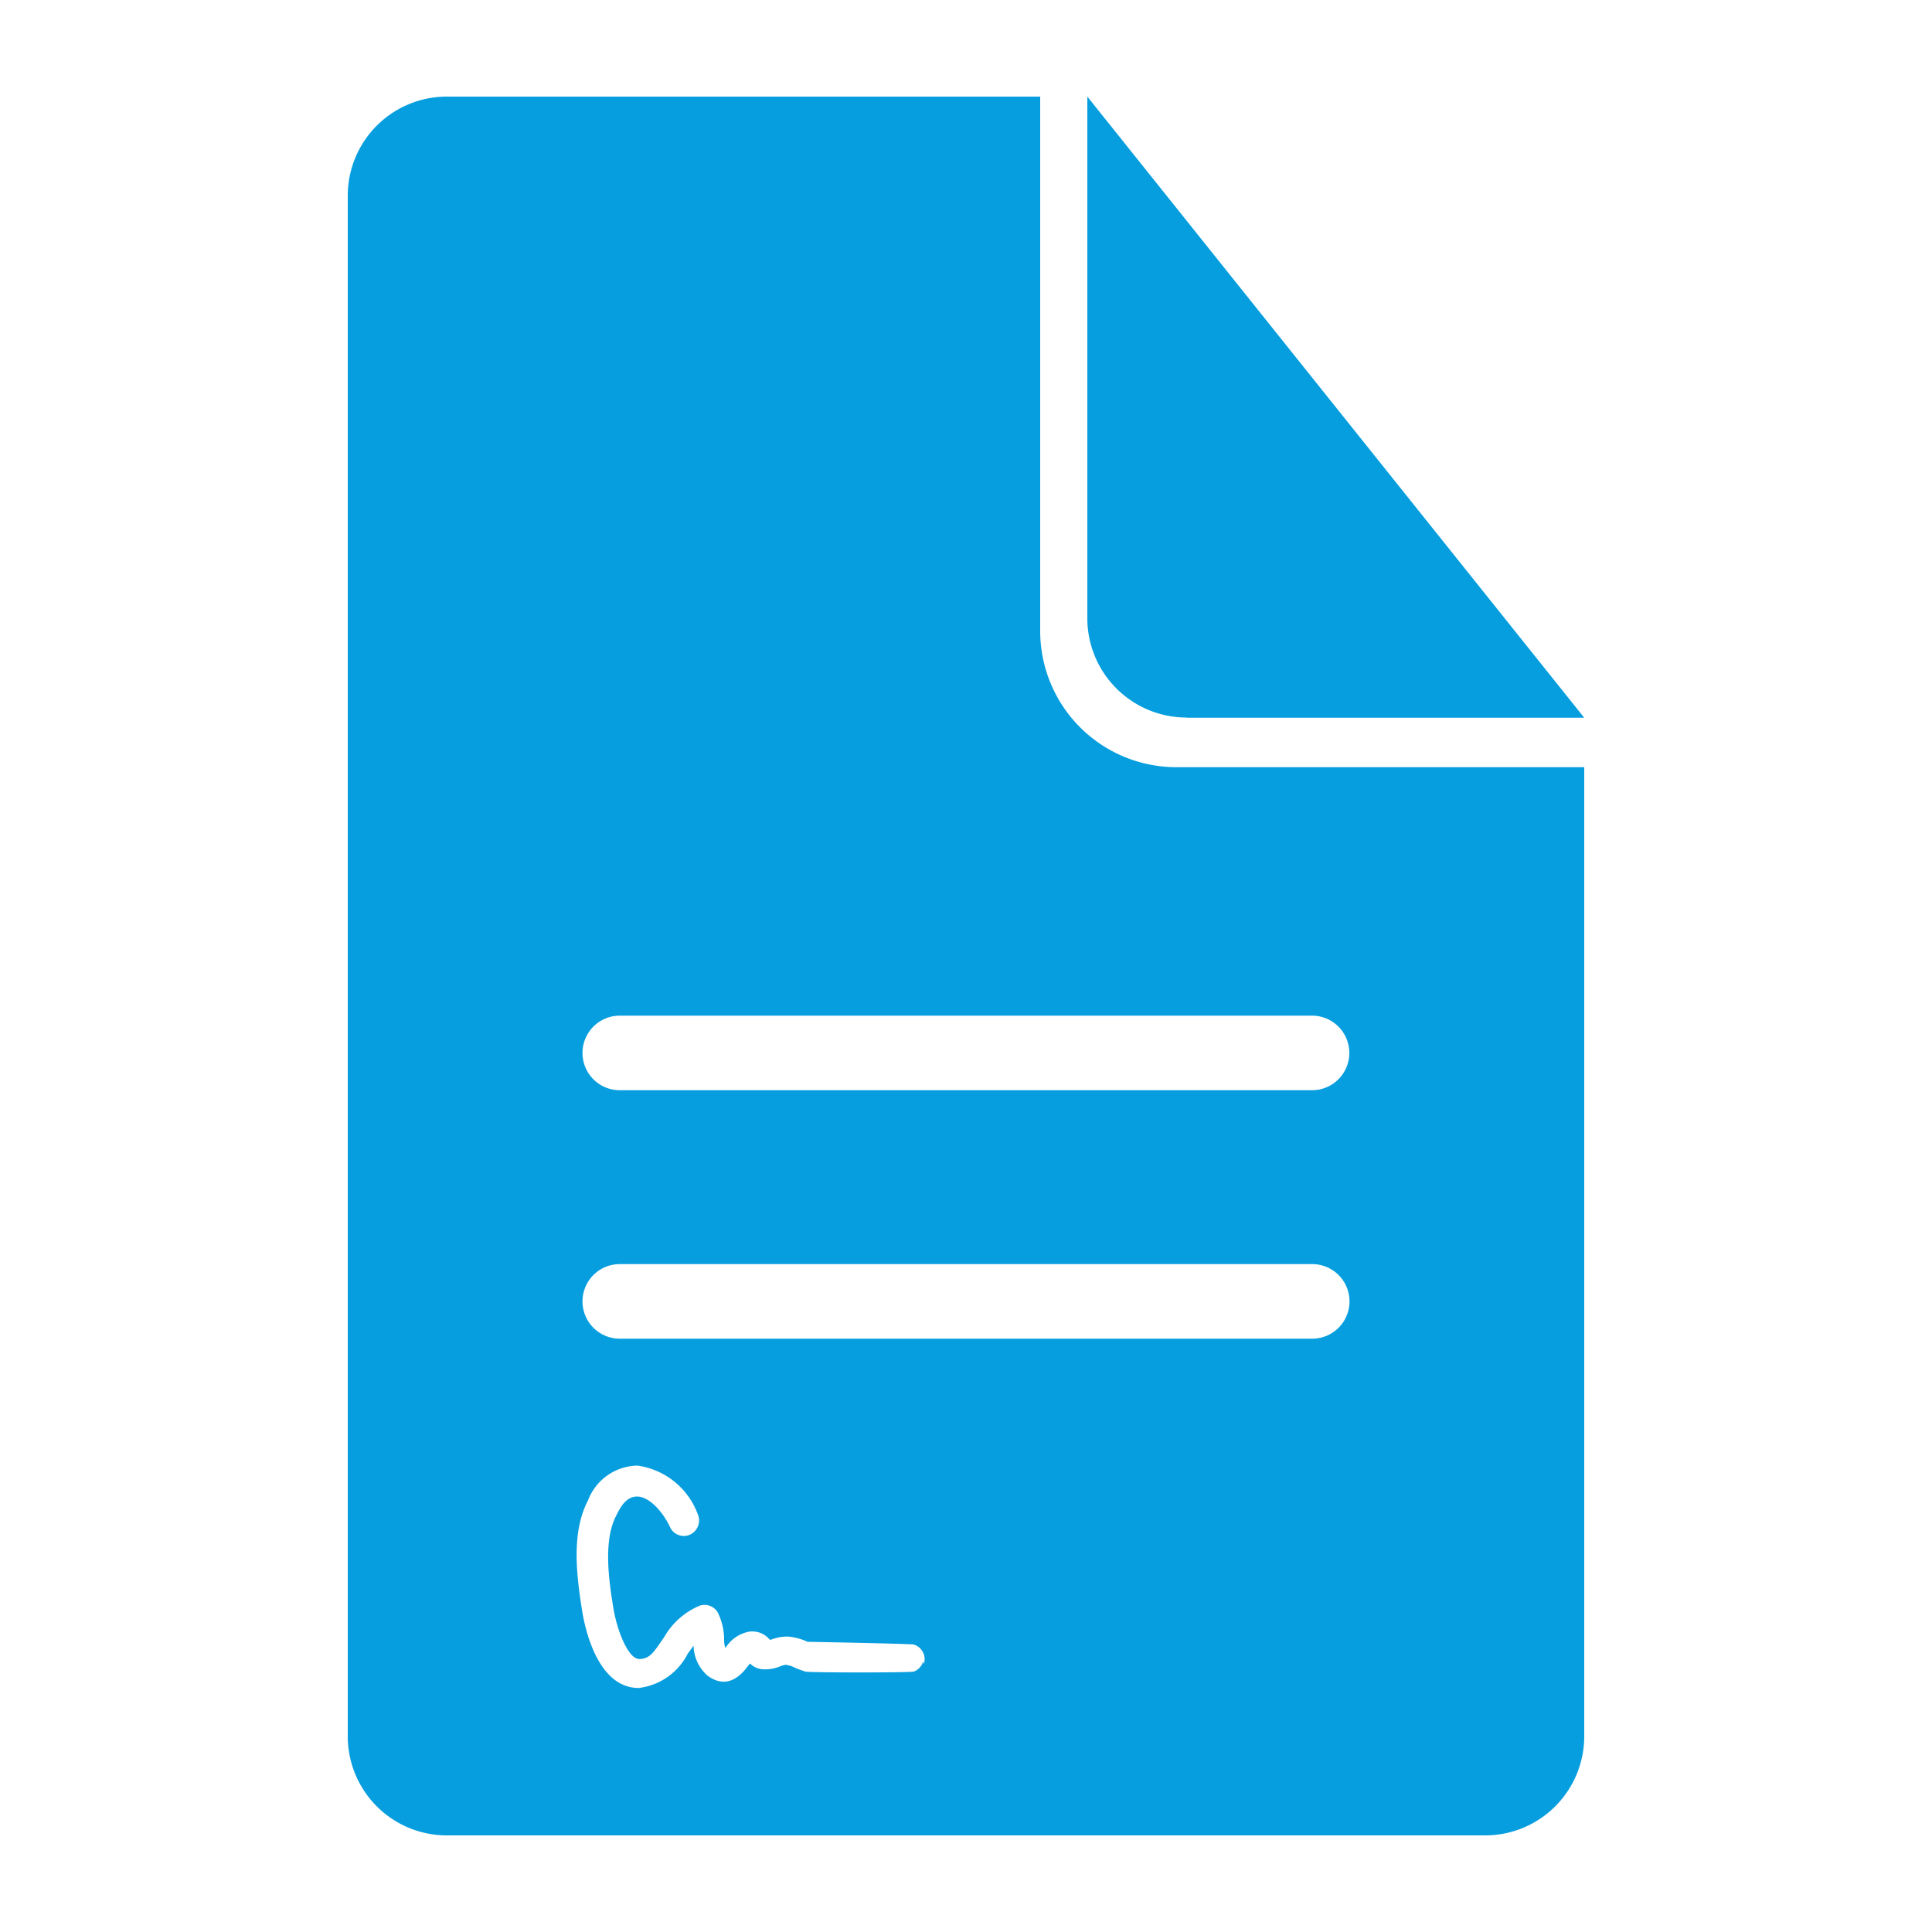 <svg id="Calque_1" data-name="Calque 1" xmlns="http://www.w3.org/2000/svg" viewBox="0 0 100 100"><defs><style>.cls-1{fill:#069ede;}</style></defs><g id="Groupe_3330" data-name="Groupe 3330"><path id="Tracé_3394" data-name="Tracé 3394" class="cls-1" d="M61.42,37.15H82L56.28,5V32a5.14,5.14,0,0,0,5.14,5.14Z"/><path id="Tracé_3395" data-name="Tracé 3395" class="cls-1" d="M53.84,32.65V5H23.12A5.13,5.13,0,0,0,18,10.14V89.86A5.13,5.13,0,0,0,23.12,95H76.88A5.13,5.13,0,0,0,82,89.86h0V39.71H60.88A7.05,7.05,0,0,1,53.84,32.65ZM47.78,86a.8.8,0,0,1-.48.52c-.15.06-5.45.06-5.62,0s-.36-.12-.54-.2a1.34,1.34,0,0,0-.48-.15,1.29,1.29,0,0,0-.28.08,2,2,0,0,1-.91.15,1,1,0,0,1-.65-.3l-.09.11c-.65.9-1.36,1.07-2.11.52a2.11,2.11,0,0,1-.72-1.55l-.3.41a3.28,3.28,0,0,1-2.54,1.78c-2.12,0-2.78-3.06-2.93-4-.3-1.9-.56-4.06.31-5.72A2.78,2.78,0,0,1,33,75.86a3.9,3.9,0,0,1,3.11,2.5.81.81,0,0,1-.37,1.06.78.78,0,0,1-1.05-.36h0c-.44-.93-1.15-1.6-1.71-1.6s-.86.52-1.09,1c-.7,1.33-.34,3.54-.15,4.73s.77,2.68,1.35,2.68.79-.43,1.28-1.12a3.81,3.81,0,0,1,1.87-1.65.8.8,0,0,1,.9.34,3.17,3.17,0,0,1,.34,1.35c0,.15,0,.35.07.51a1.84,1.84,0,0,1,1.19-.84,1.16,1.16,0,0,1,1.1.41l.07,0a2.26,2.26,0,0,1,.89-.16,3,3,0,0,1,1,.27c.11,0,5.35.1,5.49.14a.79.79,0,0,1,.53,1ZM67.92,69.29H32.08a1.93,1.93,0,0,1,0-3.86H67.92a1.93,1.93,0,0,1,0,3.86ZM69.84,54.5a1.93,1.93,0,0,1-1.92,1.93H32.08a1.93,1.93,0,0,1,0-3.86H67.92a1.93,1.93,0,0,1,1.92,1.93Z"/></g></svg>